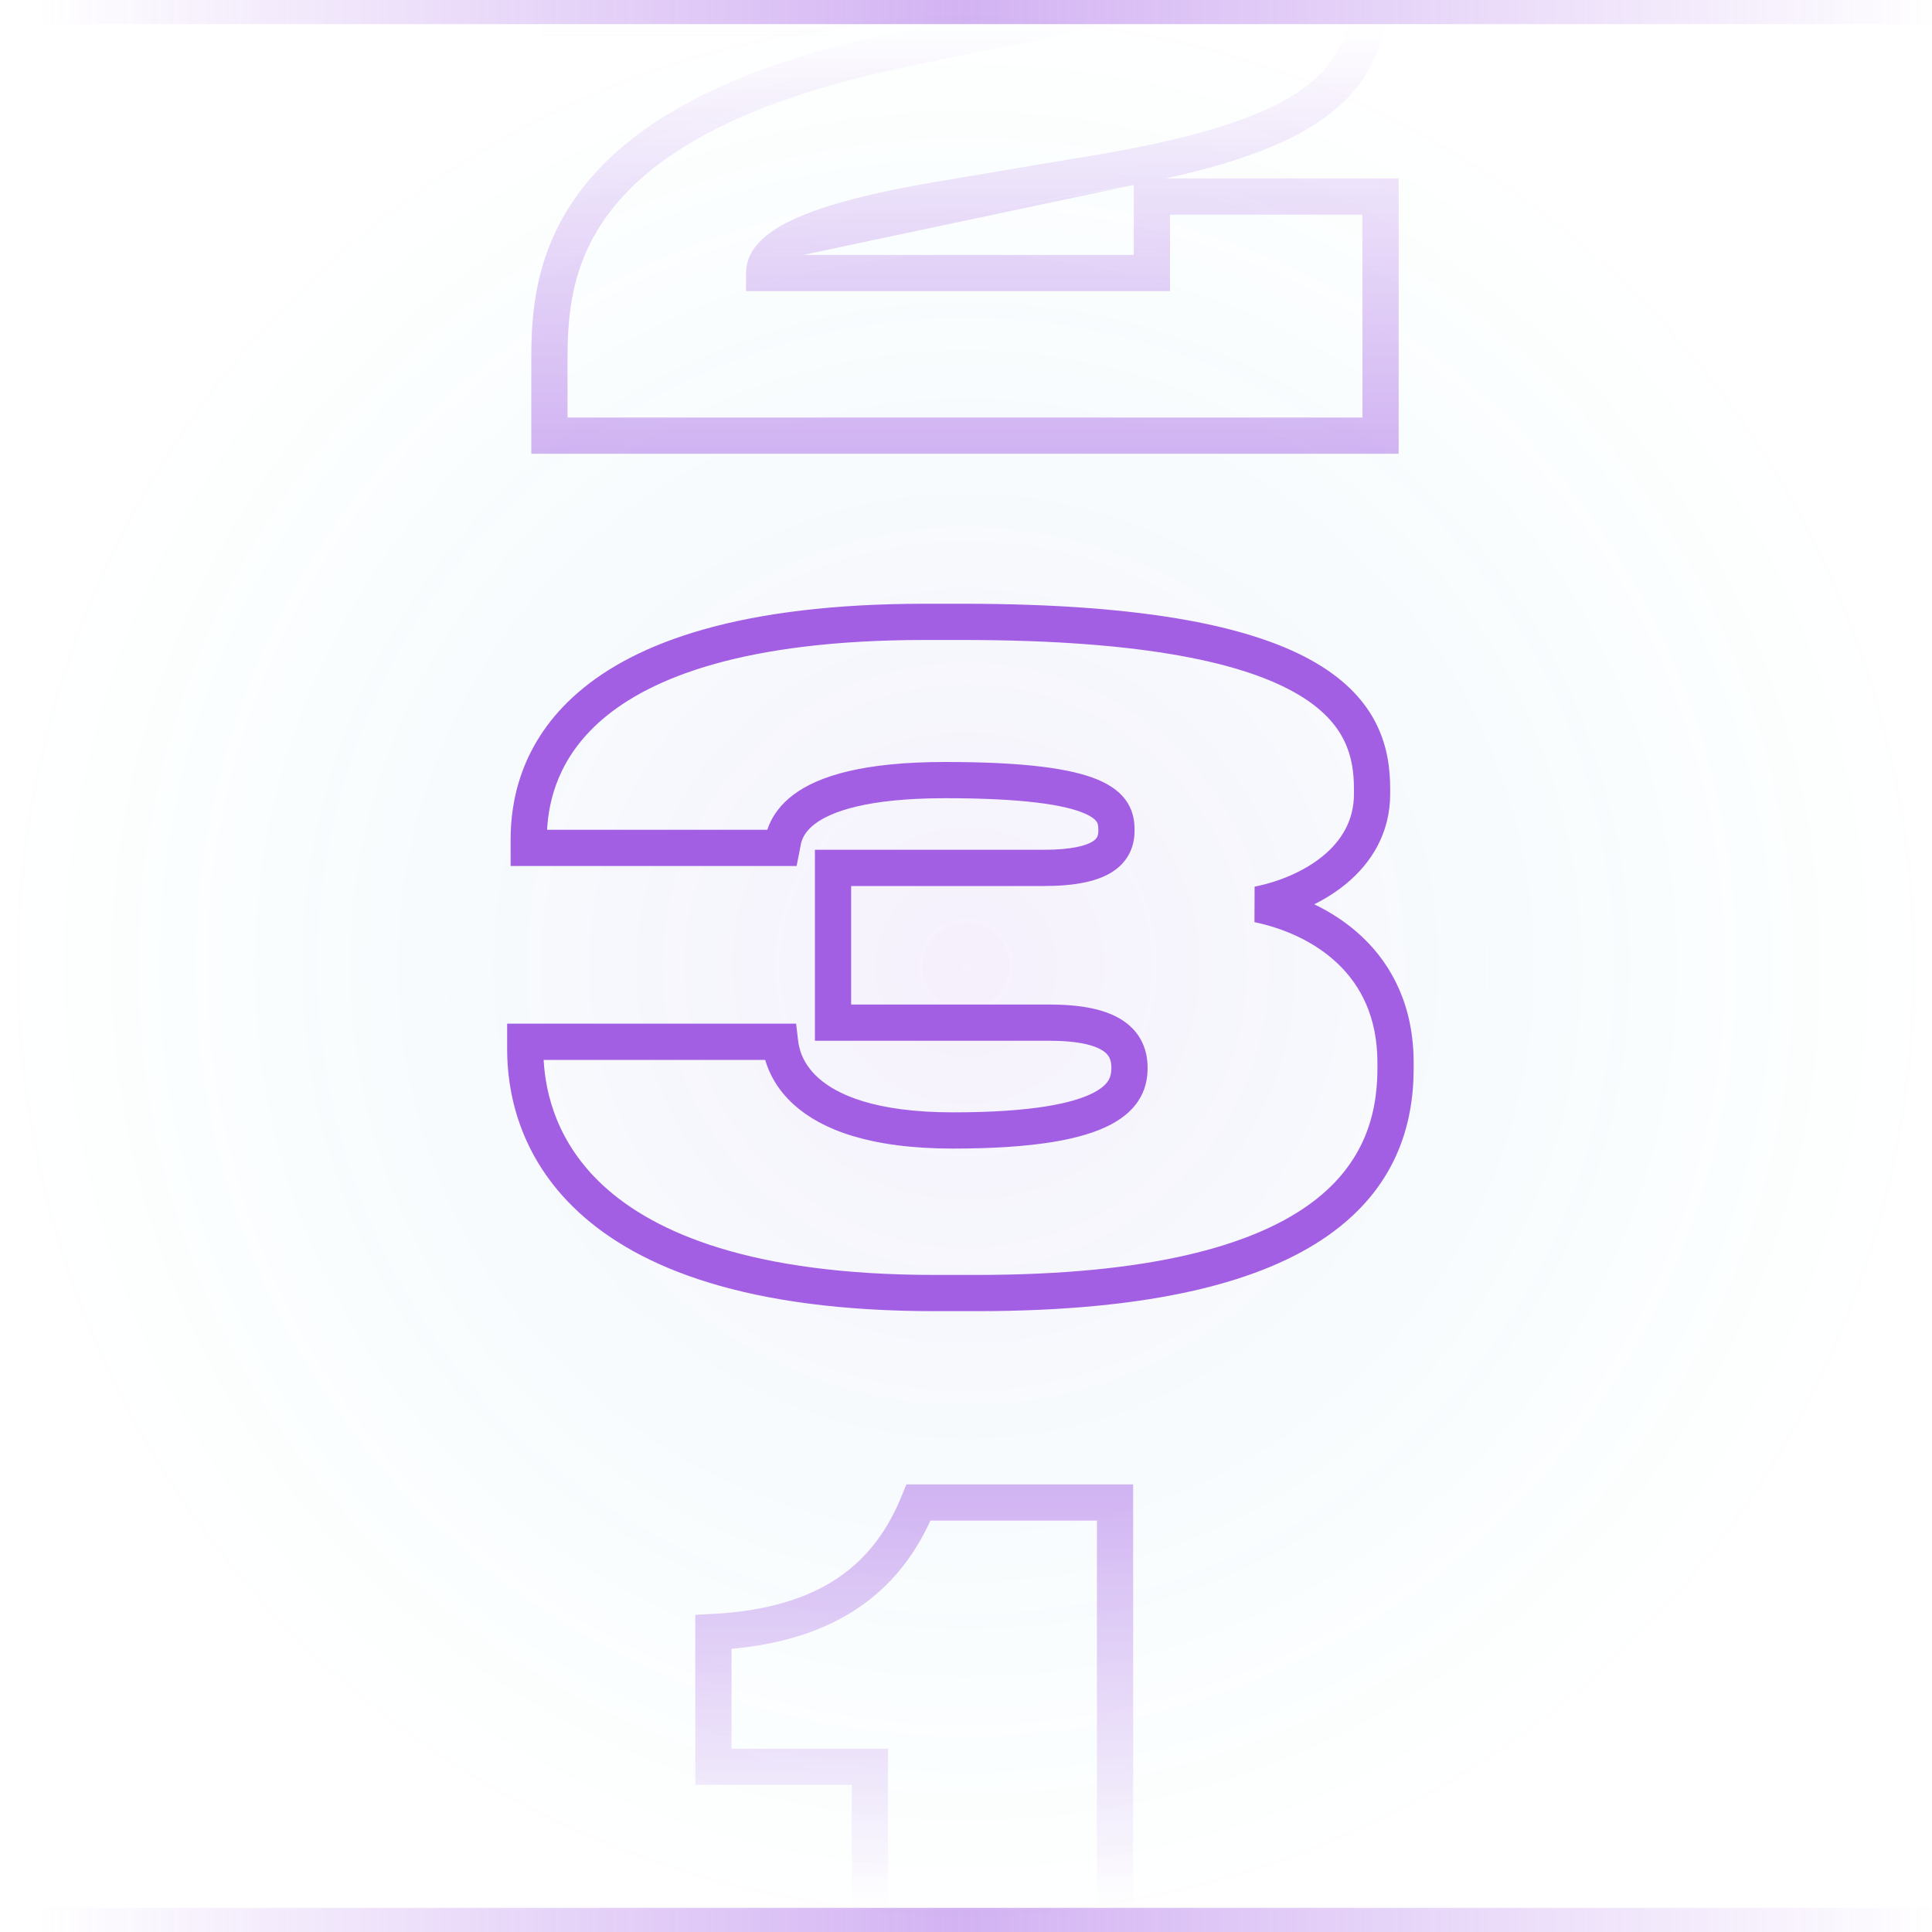 <svg width="80" height="80" viewBox="0 0 80 80" fill="none" xmlns="http://www.w3.org/2000/svg">
<g clip-path="url(#clip0_9547_200760)">
<circle cx="40" cy="40" r="40" fill="url(#paint0_radial_9547_200760)"/>
<path fill-rule="evenodd" clip-rule="evenodd" d="M22.654 34.36H31.773C31.795 34.292 31.821 34.222 31.851 34.151C32.023 33.744 32.327 33.302 32.862 32.902C33.907 32.123 35.77 31.552 39.138 31.552C42.456 31.552 44.363 31.826 45.458 32.285C46.024 32.523 46.436 32.834 46.69 33.242C46.944 33.65 46.98 34.058 46.98 34.354V34.39C46.98 35.002 46.759 35.657 46.052 36.107C45.423 36.508 44.489 36.688 43.206 36.688H35.244V41.596H43.458C44.843 41.596 45.857 41.815 46.539 42.287C47.283 42.801 47.52 43.53 47.52 44.218C47.52 44.549 47.474 44.98 47.233 45.422C46.99 45.869 46.586 46.256 45.989 46.569C44.834 47.176 42.851 47.56 39.462 47.56C36.012 47.56 34.03 46.773 32.897 45.764C32.163 45.11 31.836 44.408 31.684 43.888H22.511C22.587 45.297 23.071 47.335 24.985 49.098C27.115 51.058 31.138 52.792 38.706 52.792H40.434C47.648 52.792 51.8 51.573 54.132 49.932C56.408 48.331 57.036 46.267 57.036 44.254V44.002C57.036 42.122 56.348 40.814 55.396 39.905C54.426 38.978 53.145 38.434 51.945 38.184L51.951 36.715C52.943 36.516 53.998 36.09 54.788 35.437C55.563 34.796 56.064 33.959 56.064 32.878V32.662C56.064 31.988 55.975 31.313 55.658 30.667C55.345 30.029 54.78 29.36 53.734 28.746C51.602 27.493 47.533 26.5 39.858 26.5H38.31C30.833 26.5 26.941 28.061 24.922 29.805C23.131 31.353 22.719 33.129 22.654 34.36ZM23.942 28.67C26.351 26.589 30.667 25 38.31 25H39.858C47.591 25 52.001 25.987 54.494 27.452C55.761 28.197 56.546 29.072 57.005 30.006C57.459 30.933 57.564 31.86 57.564 32.662V32.878C57.564 34.497 56.787 35.73 55.744 36.593C55.337 36.929 54.887 37.212 54.42 37.445C55.132 37.788 55.824 38.239 56.432 38.82C57.676 40.008 58.536 41.706 58.536 44.002V44.254C58.536 46.633 57.76 49.213 54.996 51.158C52.288 53.063 47.764 54.292 40.434 54.292H38.706C30.938 54.292 26.483 52.516 23.969 50.201C21.442 47.875 21 45.122 21 43.462V42.388H32.965L33.043 43.05C33.071 43.286 33.153 43.982 33.895 44.643C34.652 45.317 36.216 46.06 39.462 46.06C42.805 46.06 44.476 45.67 45.292 45.242C45.68 45.038 45.841 44.842 45.916 44.704C45.993 44.563 46.02 44.409 46.02 44.218C46.02 43.898 45.933 43.691 45.687 43.521C45.379 43.309 44.737 43.096 43.458 43.096H33.744V35.188H43.206C44.407 35.188 44.985 35.008 45.247 34.842C45.431 34.725 45.48 34.606 45.48 34.39V34.354C45.48 34.182 45.457 34.1 45.417 34.035C45.376 33.97 45.257 33.827 44.878 33.669C44.083 33.336 42.444 33.052 39.138 33.052C35.882 33.052 34.415 33.615 33.759 34.105C33.444 34.34 33.304 34.566 33.232 34.736C33.171 34.88 33.154 34.98 33.133 35.108C33.125 35.153 33.117 35.202 33.105 35.257L32.985 35.86H21.144V34.75C21.144 33.272 21.505 30.775 23.942 28.67Z" fill="#A25FE4"/>
<path fill-rule="evenodd" clip-rule="evenodd" d="M23.943 0.008H32.965C33.091 -0.585 33.389 -1.319 34.143 -1.963C35.206 -2.871 37.041 -3.484 40.174 -3.484C42.739 -3.484 44.329 -3.281 45.298 -2.901C45.797 -2.706 46.191 -2.442 46.453 -2.079C46.721 -1.706 46.792 -1.31 46.792 -0.97C46.792 -0.714 46.766 -0.393 46.605 -0.068C46.44 0.264 46.174 0.521 45.831 0.731C45.191 1.124 44.131 1.441 42.447 1.781L42.439 1.783L42.431 1.784C41.04 2.034 38.962 2.464 37.27 2.824C30.394 4.281 26.998 6.525 25.3 8.715C23.611 10.893 23.5 13.142 23.5 14.906V17.288H56.416V8.888H48.448V12.056H30.892V11.306C30.892 10.497 31.445 9.803 32.572 9.222C33.698 8.641 35.581 8.068 38.681 7.543L44.45 6.569C49.266 5.814 52.165 4.914 53.858 3.738C54.684 3.163 55.211 2.53 55.538 1.818C55.87 1.097 56.02 0.247 56.02 -0.79V-0.934C56.02 -2.951 55.435 -4.756 53.359 -6.111C51.202 -7.519 47.352 -8.5 40.642 -8.5H39.094C31.892 -8.5 28.14 -6.923 26.183 -5.093C24.439 -3.462 24.011 -1.526 23.943 0.008ZM25.158 -6.189C27.512 -8.391 31.715 -10 39.094 -10H40.642C47.432 -10 51.646 -9.019 54.178 -7.367C56.791 -5.662 57.52 -3.309 57.52 -0.934V-0.79C57.52 0.387 57.351 1.468 56.901 2.444C56.448 3.429 55.733 4.261 54.714 4.969C53.26 5.98 51.167 6.751 48.271 7.388H57.916V18.788H22V14.906C22 13.07 22.105 10.387 24.115 7.795C26.116 5.215 29.903 2.851 36.959 1.356C38.647 0.997 40.74 0.564 42.157 0.309C43.851 -0.033 44.661 -0.311 45.047 -0.547C45.217 -0.652 45.253 -0.719 45.261 -0.736C45.273 -0.76 45.292 -0.812 45.292 -0.97C45.292 -1.098 45.268 -1.157 45.236 -1.202C45.196 -1.257 45.081 -1.376 44.752 -1.505C44.065 -1.773 42.721 -1.984 40.174 -1.984C37.187 -1.984 35.782 -1.391 35.117 -0.823C34.486 -0.284 34.402 0.333 34.37 0.808L34.324 1.508H22.432V0.506C22.432 -1.283 22.786 -3.97 25.158 -6.189ZM46.948 7.659C46.237 7.795 45.484 7.925 44.686 8.05L38.931 9.021C38.931 9.021 38.932 9.021 38.931 9.021M46.948 7.659V10.556H33.258" fill="url(#paint1_linear_9547_200760)"/>
<path fill-rule="evenodd" clip-rule="evenodd" d="M37.532 61.465H46.922V89.749H35.27V73.909H28.79V66.867L29.501 66.83C31.798 66.709 33.465 66.169 34.692 65.341C35.913 64.518 36.756 63.371 37.341 61.932L37.532 61.465ZM38.528 62.965C37.859 64.42 36.901 65.661 35.53 66.585C34.168 67.504 32.445 68.077 30.29 68.276V72.409H36.77V88.249H45.422V62.965H38.528Z" fill="url(#paint2_linear_9547_200760)"/>
<path fill-rule="evenodd" clip-rule="evenodd" d="M80 1H0V0H80V1Z" fill="url(#paint3_linear_9547_200760)"/>
<path fill-rule="evenodd" clip-rule="evenodd" d="M80 80H0V79H80V80Z" fill="url(#paint4_linear_9547_200760)"/>
</g>
<defs>
<radialGradient id="paint0_radial_9547_200760" cx="0" cy="0" r="1" gradientUnits="userSpaceOnUse" gradientTransform="translate(40 40) rotate(90) scale(40)">
<stop stop-color="#9141E0" stop-opacity="0.08"/>
<stop offset="1" stop-color="#00DCCD" stop-opacity="0"/>
<stop offset="1" stop-color="#9141E0" stop-opacity="0"/>
</radialGradient>
<linearGradient id="paint1_linear_9547_200760" x1="41.234" y1="1" x2="41.234" y2="19.043" gradientUnits="userSpaceOnUse">
<stop stop-color="#9141E0" stop-opacity="0"/>
<stop offset="1" stop-color="#9141E0" stop-opacity="0.4"/>
</linearGradient>
<linearGradient id="paint2_linear_9547_200760" x1="38.5" y1="60.999" x2="38.5" y2="78.999" gradientUnits="userSpaceOnUse">
<stop stop-color="#9141E0" stop-opacity="0.4"/>
<stop offset="1" stop-color="#9141E0" stop-opacity="0"/>
</linearGradient>
<linearGradient id="paint3_linear_9547_200760" x1="1.558" y1="0.866" x2="80.5" y2="0.866" gradientUnits="userSpaceOnUse">
<stop stop-color="#9141E0" stop-opacity="0"/>
<stop offset="0.487" stop-color="#9141E0" stop-opacity="0.4"/>
<stop offset="1" stop-color="#9141E0" stop-opacity="0"/>
</linearGradient>
<linearGradient id="paint4_linear_9547_200760" x1="1.558" y1="79.865" x2="80.5" y2="79.865" gradientUnits="userSpaceOnUse">
<stop stop-color="#9141E0" stop-opacity="0"/>
<stop offset="0.487" stop-color="#9141E0" stop-opacity="0.4"/>
<stop offset="1" stop-color="#9141E0" stop-opacity="0"/>
</linearGradient>
<clipPath id="clip0_9547_200760">
<rect width="80" height="80" fill="white"/>
</clipPath>
</defs>
</svg>
